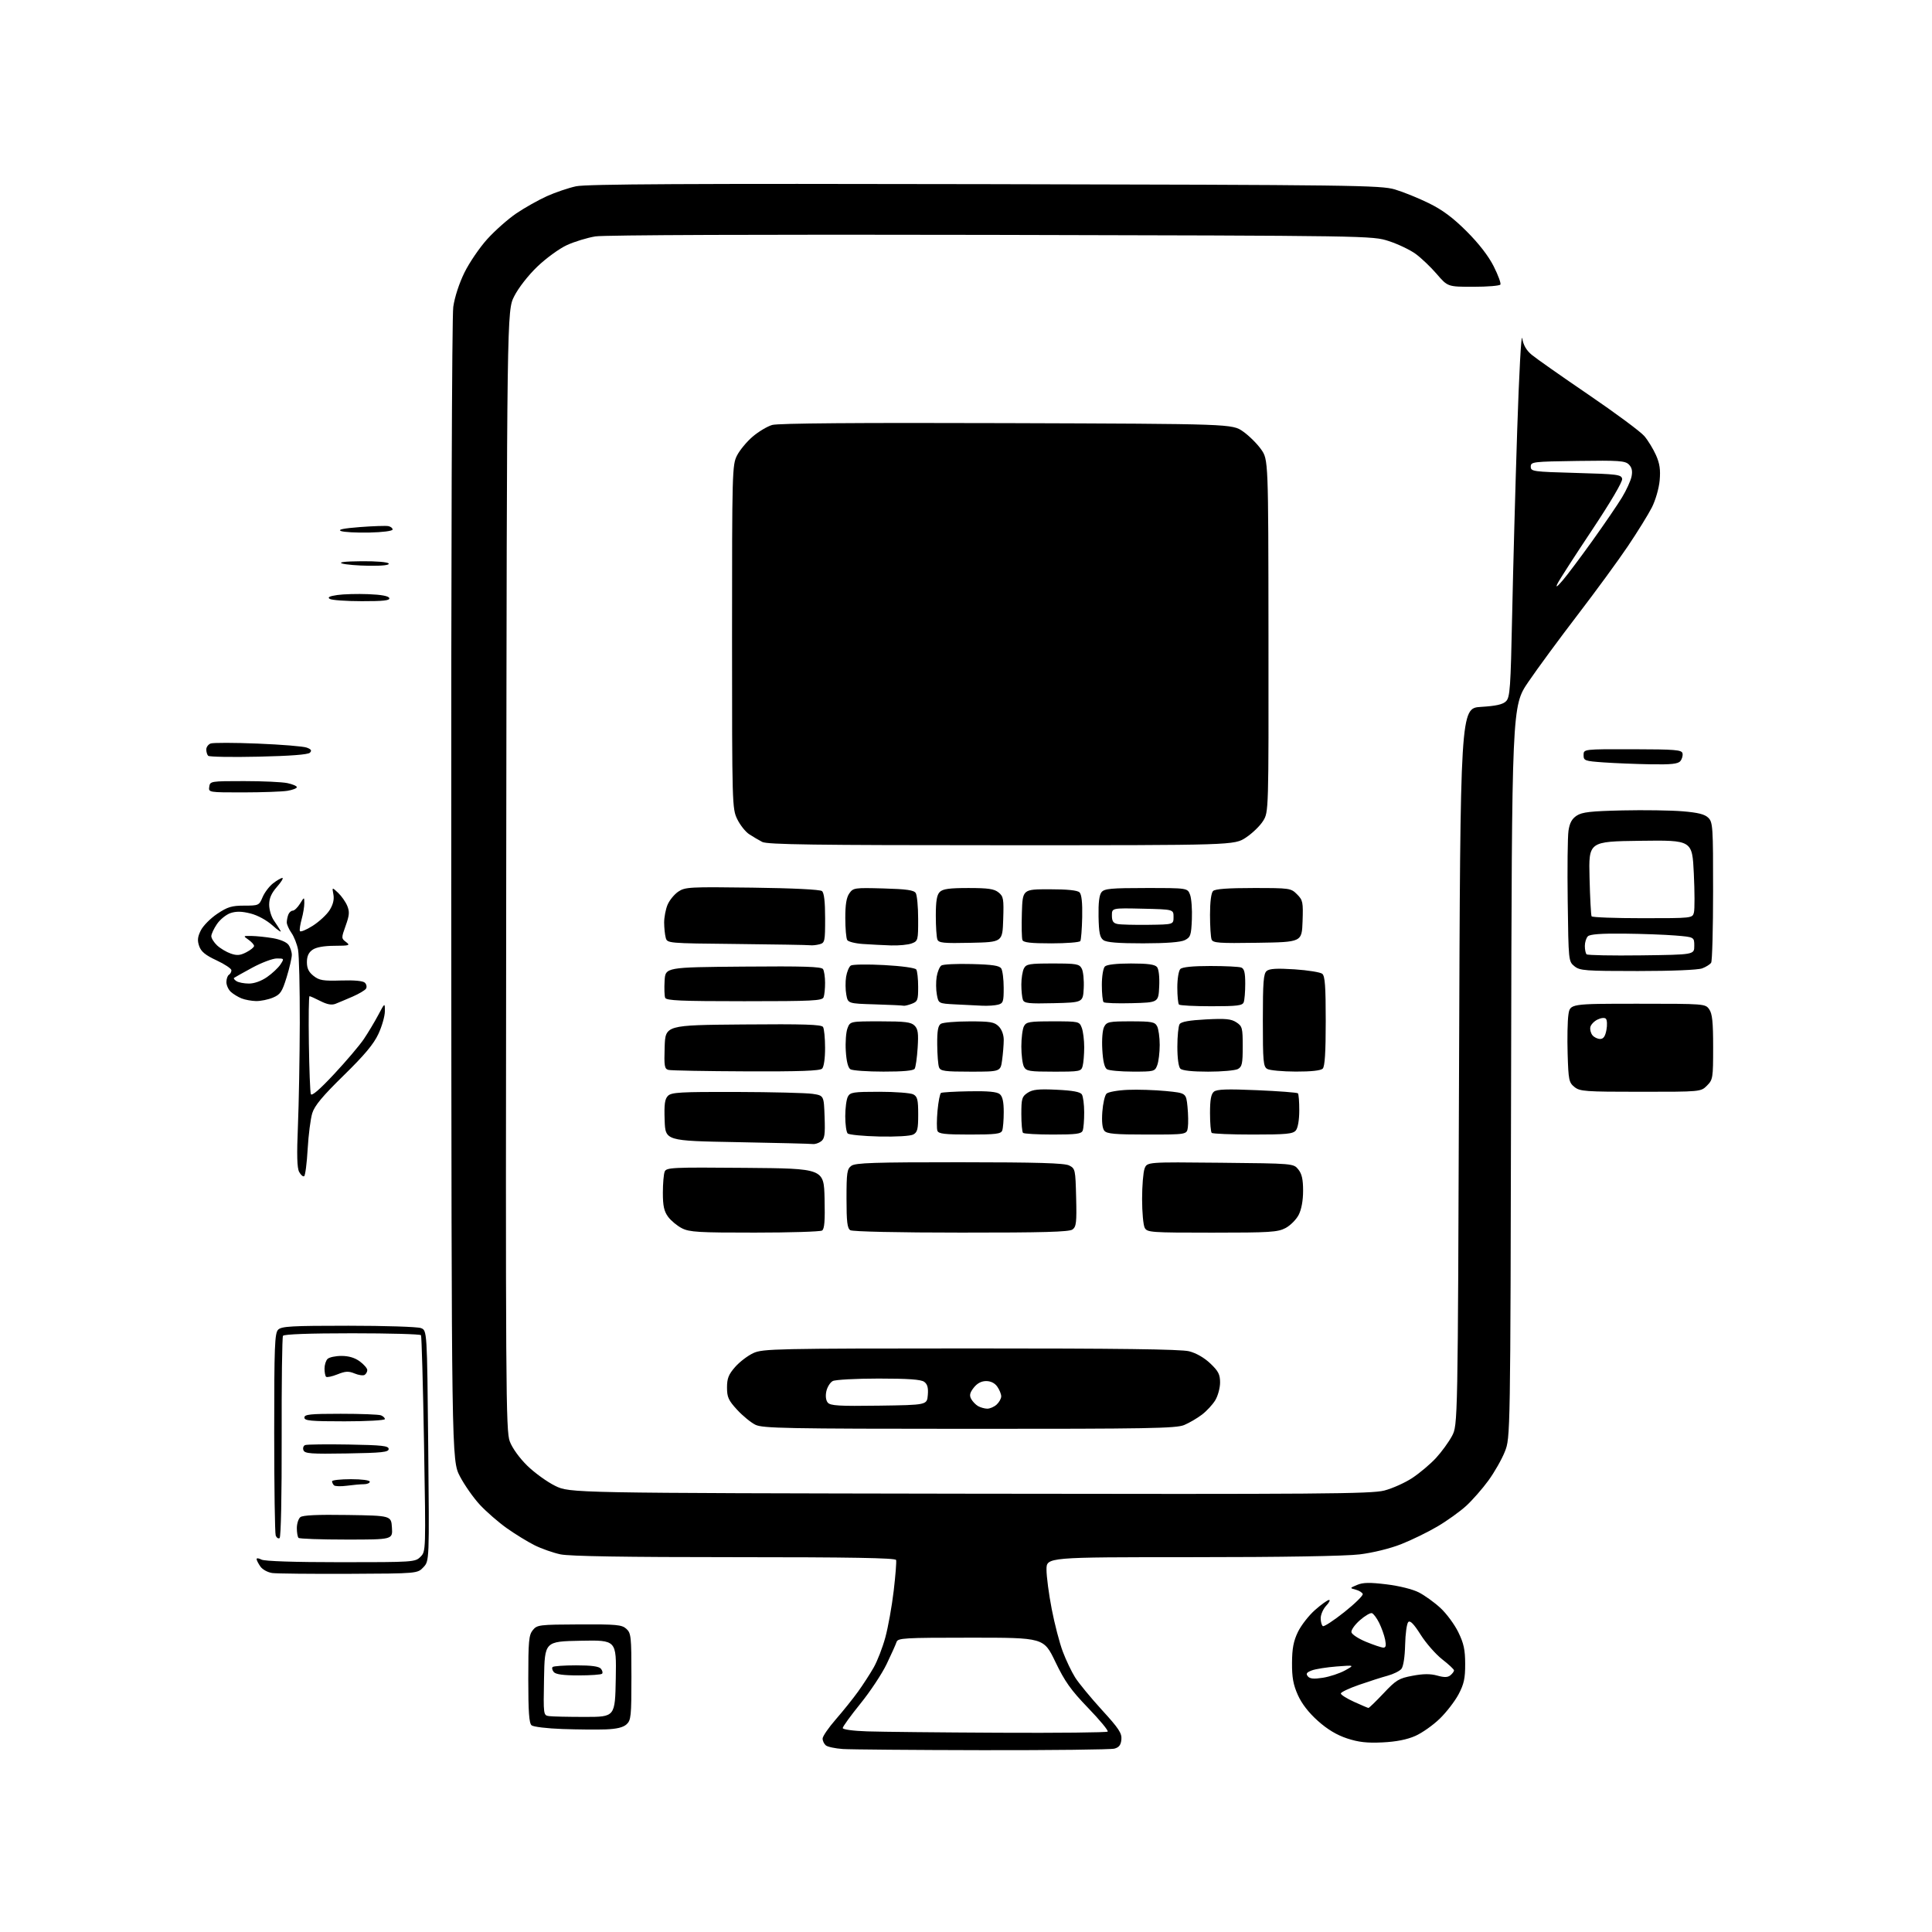<?xml version="1.0" encoding="UTF-8" standalone="no"?>
<svg 
  version="1.1" 
  xmlns="http://www.w3.org/2000/svg" 
  xmlns:xlink="http://www.w3.org/1999/xlink" 
  xmlns:svg="http://www.w3.org/2000/svg"
  xmlns:rdf="http://www.w3.org/1999/02/22-rdf-syntax-ns#"
  xmlns:cc="http://creativecommons.org/ns#"
  xmlns:dc="http://purl.org/dc/elements/1.1/"
  viewBox="0 0 768 768"
  width="768"
  height="768"
>
<style>svg {background-color: white; }</style>"
<path stroke="none" fill="black" fill-rule="evenodd" d="M390.50,695.72C363.00,695.67 338.04,695.46 335.03,695.26C332.02,695.05 328.98,694.40 328.28,693.82C327.58,693.23 327.00,692.02 327.00,691.12C327.00,690.22 329.37,686.77 332.26,683.46C335.15,680.14 339.12,675.19 341.08,672.46C343.05,669.73 345.84,665.42 347.29,662.88C348.75,660.33 350.84,654.93 351.94,650.88C353.04,646.82 354.54,638.49 355.26,632.37C355.98,626.24 356.41,620.73 356.21,620.12C355.94,619.31 338.10,619.00 291.97,619.00C248.49,619.00 226.41,618.64 222.80,617.88C219.88,617.26 215.25,615.63 212.50,614.26C209.75,612.88 204.80,609.85 201.50,607.51C198.20,605.17 193.40,601.00 190.83,598.25C188.26,595.50 184.66,590.38 182.83,586.88C179.50,580.50 179.50,580.50 179.38,354.50C179.31,221.91 179.64,125.81 180.18,122.00C180.73,118.13 182.53,112.60 184.63,108.34C186.57,104.39 190.65,98.41 193.71,95.03C196.76,91.66 201.95,87.07 205.24,84.83C208.53,82.60 213.99,79.53 217.36,78.00C220.74,76.48 225.97,74.70 229.00,74.05C233.13,73.17 273.52,72.95 391.50,73.20C538.56,73.51 548.88,73.64 554.50,75.31C557.80,76.29 563.88,78.75 568.00,80.78C573.42,83.44 577.59,86.55 583.03,91.98C587.87,96.82 591.70,101.77 593.77,105.87C595.53,109.37 596.73,112.63 596.43,113.12C596.13,113.60 591.30,114.00 585.69,114.00C575.50,114.00 575.50,114.00 571.12,108.91C568.71,106.11 564.92,102.51 562.70,100.90C560.48,99.29 555.71,97.02 552.09,95.84C545.50,93.71 545.50,93.71 394.00,93.37C303.09,93.17 240.18,93.41 236.69,93.97C233.49,94.49 228.41,96.04 225.38,97.42C222.35,98.81 217.08,102.64 213.60,105.98C209.96,109.47 206.10,114.43 204.41,117.76C201.50,123.50 201.50,123.50 201.23,346.00C200.97,553.26 201.07,568.81 202.65,573.00C203.66,575.67 206.49,579.60 209.61,582.65C212.51,585.48 217.49,589.08 220.69,590.65C226.50,593.50 226.50,593.50 385.42,593.77C524.70,594.00 545.06,593.84 550.25,592.52C553.50,591.68 558.56,589.41 561.48,587.47C564.41,585.52 568.62,581.97 570.83,579.57C573.05,577.16 575.90,573.24 577.18,570.85C579.50,566.50 579.50,566.50 580.00,424.00C580.50,281.50 580.50,281.50 588.72,281.00C594.73,280.63 597.41,280.03 598.68,278.75C600.25,277.18 600.50,273.53 601.11,244.25C601.48,226.24 602.38,193.28 603.11,171.00C603.84,148.72 604.73,132.28 605.10,134.47C605.55,137.18 606.74,139.25 608.87,141.03C610.58,142.46 620.75,149.60 631.48,156.91C642.21,164.22 652.19,171.62 653.65,173.35C655.12,175.08 657.20,178.49 658.28,180.92C659.77,184.28 660.12,186.71 659.74,190.99C659.45,194.15 658.09,198.85 656.65,201.70C655.24,204.48 650.94,211.43 647.10,217.13C643.26,222.83 634.25,235.15 627.08,244.50C619.92,253.85 611.11,265.82 607.52,271.10C600.99,280.70 600.99,280.70 600.69,426.10C600.40,571.50 600.40,571.50 598.20,577.04C597.00,580.09 594.05,585.26 591.66,588.54C589.27,591.82 585.30,596.34 582.85,598.59C580.40,600.83 575.27,604.52 571.45,606.77C567.63,609.03 561.12,612.20 556.99,613.83C552.60,615.56 545.75,617.25 540.49,617.89C534.89,618.58 509.70,619.00 473.75,619.00C416.00,619.00 416.00,619.00 416.00,623.95C416.00,626.67 416.93,633.71 418.07,639.60C419.20,645.48 421.18,653.10 422.47,656.52C423.76,659.95 425.98,664.59 427.40,666.84C428.82,669.09 433.60,674.88 438.01,679.72C444.73,687.06 446.00,688.98 445.77,691.46C445.57,693.65 444.85,694.60 443.00,695.11C441.62,695.49 418.00,695.76 390.50,695.72zM549.58,692.63C543.43,692.93 540.06,692.55 535.49,691.05C531.41,689.71 527.69,687.48 523.89,684.09C520.24,680.84 517.46,677.25 515.92,673.80C514.09,669.70 513.56,666.80 513.60,661.00C513.63,655.29 514.19,652.36 515.94,648.73C517.21,646.11 520.27,642.17 522.76,639.98C525.25,637.79 527.75,636.00 528.32,636.00C528.88,636.00 528.37,637.04 527.17,638.31C525.98,639.59 525.00,641.81 525.00,643.26C525.00,644.70 525.39,646.12 525.86,646.41C526.33,646.70 530.17,644.19 534.39,640.83C538.62,637.47 541.91,634.23 541.71,633.64C541.51,633.04 540.26,632.27 538.93,631.92C536.50,631.28 536.50,631.28 539.50,630.02C541.81,629.04 544.48,628.99 551.13,629.80C556.13,630.40 561.54,631.74 563.98,632.99C566.30,634.17 570.17,636.96 572.58,639.18C574.99,641.40 578.19,645.73 579.69,648.80C581.87,653.26 582.42,655.80 582.43,661.44C582.45,667.16 581.95,669.45 579.81,673.50C578.35,676.25 574.99,680.62 572.33,683.20C569.67,685.79 565.29,688.88 562.58,690.07C559.29,691.52 554.99,692.37 549.58,692.63zM397.08,688.79C420.50,688.91 439.96,688.70 440.32,688.34C440.69,687.98 437.19,683.75 432.56,678.95C425.66,671.80 423.30,668.46 419.52,660.60C414.91,651.00 414.91,651.00 385.93,651.00C359.20,651.00 356.89,651.14 356.38,652.75C356.07,653.71 354.30,657.65 352.45,661.50C350.60,665.35 345.92,672.42 342.04,677.21C338.17,682.00 335.00,686.37 335.00,686.92C335.00,687.50 339.10,688.07 344.75,688.25C350.11,688.43 373.66,688.68 397.08,688.79zM240.80,687.46C237.33,687.59 229.58,687.52 223.56,687.31C217.54,687.10 212.03,686.44 211.31,685.84C210.32,685.02 210.00,680.50 210.00,667.49C210.00,652.39 210.22,649.94 211.79,648.01C213.50,645.90 214.31,645.80 230.26,645.73C245.10,645.66 247.18,645.85 248.98,647.48C250.86,649.18 251.00,650.51 251.00,666.50C251.00,682.28 250.84,683.84 249.05,685.46C247.70,686.68 245.16,687.29 240.80,687.46zM232.50,682.50C244.50,682.50 244.50,682.50 244.78,667.22C245.05,651.94 245.05,651.94 230.80,652.22C216.54,652.50 216.54,652.50 216.26,667.18C215.99,681.75 216.00,681.86 218.24,682.18C219.48,682.36 225.90,682.50 232.50,682.50zM543.97,678.94C544.22,678.97 546.92,676.36 549.97,673.13C554.98,667.81 556.06,667.16 561.50,666.14C565.79,665.33 568.59,665.31 571.32,666.07C574.15,666.86 575.51,666.82 576.57,665.94C577.36,665.29 578.00,664.42 578.00,664.01C578.00,663.60 575.89,661.62 573.30,659.61C570.72,657.60 566.87,653.20 564.74,649.84C562.00,645.51 560.56,644.04 559.81,644.79C559.22,645.38 558.66,649.45 558.56,653.85C558.44,658.70 557.86,662.47 557.07,663.42C556.35,664.28 553.90,665.49 551.63,666.11C549.36,666.72 544.24,668.36 540.25,669.75C536.26,671.13 533.00,672.68 533.00,673.19C533.00,673.70 535.36,675.19 538.25,676.50C541.14,677.81 543.71,678.91 543.97,678.94zM525.90,666.93C528.59,666.50 532.53,665.20 534.65,664.03C538.50,661.90 538.50,661.90 531.31,662.45C527.36,662.76 522.92,663.46 521.45,664.02C519.38,664.81 519.03,665.33 519.89,666.37C520.71,667.36 522.26,667.50 525.90,666.93zM229.96,666.00C223.89,666.00 220.91,665.59 220.13,664.66C219.52,663.92 219.31,663.02 219.68,662.66C220.04,662.30 224.25,662.00 229.04,662.00C235.11,662.00 238.09,662.41 238.87,663.34C239.48,664.08 239.69,664.98 239.32,665.34C238.96,665.70 234.75,666.00 229.96,666.00zM549.88,654.95C550.89,654.99 551.08,654.17 550.61,651.79C550.26,650.03 549.19,647.02 548.23,645.10C547.28,643.18 545.98,641.45 545.34,641.25C544.71,641.06 542.55,642.33 540.55,644.09C538.55,645.85 537.04,647.98 537.21,648.83C537.37,649.68 539.98,651.40 543.00,652.64C546.03,653.89 549.12,654.93 549.88,654.95zM138.73,625.62C123.75,625.68 110.04,625.54 108.26,625.31C106.45,625.06 104.36,623.93 103.51,622.72C102.68,621.53 102.00,620.19 102.00,619.74C102.00,619.30 102.87,619.40 103.93,619.96C105.14,620.61 116.97,621.00 135.43,621.00C164.33,621.00 165.05,620.95 167.14,618.86C169.29,616.71 169.29,616.71 168.56,574.12C168.16,550.70 167.61,531.19 167.35,530.76C167.09,530.34 154.79,530.00 140.00,530.00C122.99,530.00 112.89,530.37 112.49,531.01C112.15,531.56 111.91,549.75 111.97,571.43C112.02,594.63 111.68,611.08 111.14,611.42C110.63,611.73 109.94,611.28 109.60,610.41C109.27,609.55 109.00,591.13 109.00,569.49C109.00,535.05 109.20,529.95 110.57,528.57C111.92,527.22 115.87,527.00 138.51,527.00C153.01,527.00 165.97,527.42 167.32,527.93C169.77,528.86 169.77,528.86 170.22,574.68C170.67,620.50 170.67,620.50 168.31,623.00C165.96,625.50 165.96,625.50 138.73,625.62zM137.72,612.00C127.61,612.00 119.03,611.70 118.67,611.33C118.30,610.97 118.00,609.22 118.00,607.46C118.00,605.69 118.62,603.73 119.38,603.10C120.33,602.31 126.17,602.04 138.13,602.23C155.50,602.50 155.50,602.50 155.80,607.25C156.11,612.00 156.11,612.00 137.72,612.00zM137.89,590.60C135.48,590.92 133.16,590.85 132.75,590.43C132.34,590.01 132.00,589.29 132.00,588.83C132.00,588.38 135.38,588.00 139.50,588.00C143.83,588.00 147.00,588.42 147.00,589.00C147.00,589.55 145.94,590.00 144.64,590.00C143.34,590.00 140.30,590.27 137.89,590.60zM137.87,577.77C123.55,578.01 121.15,577.83 120.63,576.49C120.30,575.63 120.61,574.70 121.31,574.44C122.01,574.17 129.76,574.07 138.54,574.22C151.94,574.46 154.50,574.74 154.50,576.00C154.50,577.26 151.86,577.54 137.87,577.77zM385.28,567.98C312.55,567.96 303.14,567.78 300.27,566.36C298.50,565.49 295.23,562.81 293.02,560.41C289.57,556.66 289.00,555.41 289.00,551.56C289.00,547.92 289.62,546.37 292.24,543.38C294.02,541.35 297.29,538.87 299.49,537.86C303.26,536.15 308.36,536.04 385.81,536.02C444.46,536.01 469.42,536.33 472.67,537.15C475.49,537.86 478.71,539.71 481.11,541.99C484.34,545.06 485.00,546.36 485.00,549.60C484.99,551.74 484.13,554.91 483.08,556.63C482.03,558.36 479.65,560.93 477.78,562.35C475.92,563.77 472.74,565.63 470.73,566.47C467.54,567.80 456.48,568.00 385.28,567.98zM137.00,565.00C123.44,565.00 121.00,564.77 121.00,563.50C121.00,562.24 123.27,562.00 135.42,562.00C143.35,562.00 150.55,562.27 151.42,562.61C152.29,562.94 153.00,563.62 153.00,564.11C153.00,564.60 145.80,565.00 137.00,565.00zM392.42,559.97C393.48,559.99 395.17,559.26 396.17,558.35C397.18,557.43 398.00,555.96 398.00,555.07C398.00,554.18 397.30,552.44 396.44,551.22C395.45,549.80 393.85,549.00 392.02,549.00C390.11,549.00 388.45,549.88 387.09,551.61C385.54,553.58 385.29,554.66 386.03,556.06C386.58,557.08 387.81,558.37 388.76,558.93C389.72,559.48 391.36,559.95 392.42,559.97zM349.39,558.77C368.50,558.50 368.50,558.50 368.82,554.54C369.06,551.65 368.67,550.23 367.38,549.29C366.11,548.36 361.03,548.00 349.24,548.00C340.24,548.00 332.03,548.45 331.02,548.99C330.00,549.54 328.86,551.36 328.49,553.03C328.08,554.91 328.29,556.65 329.05,557.56C330.07,558.79 333.50,559.00 349.39,558.77zM134.13,546.33C131.98,547.19 129.95,547.62 129.61,547.28C129.28,546.94 129.00,545.48 129.00,544.03C129.00,542.58 129.54,540.86 130.20,540.20C130.86,539.54 133.35,539.00 135.74,539.00C138.64,539.00 141.07,539.73 143.04,541.19C144.67,542.39 146.00,543.94 146.00,544.63C146.00,545.32 145.52,546.18 144.94,546.54C144.36,546.90 142.56,546.65 140.96,545.98C138.56,544.99 137.32,545.05 134.13,546.33zM300.00,489.98C277.68,490.00 274.07,489.78 271.07,488.25C269.19,487.29 266.71,485.23 265.57,483.68C263.97,481.49 263.50,479.35 263.50,474.18C263.50,470.50 263.83,466.71 264.22,465.74C264.90,464.09 267.14,463.99 296.22,464.24C327.50,464.50 327.50,464.50 327.78,476.42C327.99,485.28 327.74,488.55 326.78,489.16C326.08,489.60 314.02,489.98 300.00,489.98zM382.06,489.98C356.99,489.98 338.88,489.58 338.00,489.02C336.81,488.27 336.50,485.69 336.50,476.46C336.50,466.11 336.71,464.68 338.44,463.42C340.04,462.25 347.54,462.00 381.44,462.01C412.50,462.03 423.11,462.34 425.00,463.29C427.42,464.51 427.51,464.92 427.78,476.02C428.03,485.92 427.84,487.65 426.34,488.74C425.02,489.71 414.77,490.00 382.06,489.98zM481.80,490.00C457.39,490.00 456.02,489.90 455.04,488.07C454.47,487.00 454.00,481.86 454.00,476.63C454.00,471.41 454.45,465.96 454.99,464.52C455.98,461.91 455.98,461.91 485.08,462.21C514.18,462.50 514.18,462.50 516.09,464.86C517.51,466.61 518.00,468.81 518.00,473.36C518.00,477.23 517.35,480.76 516.25,482.92C515.29,484.79 512.93,487.16 511.02,488.17C507.90,489.81 504.83,490.00 481.80,490.00zM120.90,467.56C120.46,467.83 119.57,467.07 118.92,465.86C118.08,464.28 117.94,459.16 118.43,447.58C118.80,438.74 119.13,420.25 119.17,406.50C119.20,392.75 118.89,379.70 118.48,377.50C118.06,375.30 116.89,372.31 115.86,370.85C114.84,369.39 114.00,367.51 114.00,366.68C114.00,365.84 114.27,364.45 114.61,363.58C114.94,362.71 115.74,362.00 116.38,362.00C117.01,362.00 118.30,360.76 119.24,359.25C120.95,356.50 120.95,356.50 120.97,359.00C120.98,360.38 120.51,363.21 119.93,365.31C119.35,367.40 119.02,369.56 119.20,370.09C119.37,370.62 121.65,369.70 124.26,368.05C126.87,366.39 129.92,363.57 131.04,361.77C132.41,359.57 132.90,357.54 132.53,355.56C131.98,352.63 131.98,352.63 134.41,354.91C135.74,356.17 137.37,358.49 138.03,360.07C139.01,362.44 138.90,363.82 137.41,367.97C135.65,372.88 135.65,373.03 137.55,374.46C139.33,375.81 138.94,375.94 132.97,375.97C128.73,375.99 125.67,376.54 124.22,377.56C122.67,378.64 122.00,380.13 122.00,382.48C122.00,384.94 122.72,386.42 124.64,387.93C126.91,389.72 128.46,389.98 135.59,389.76C140.90,389.59 144.32,389.92 145.06,390.66C145.70,391.30 145.90,392.35 145.50,393.00C145.11,393.64 142.69,395.07 140.14,396.18C137.59,397.29 134.53,398.57 133.34,399.04C131.84,399.62 130.03,399.29 127.38,397.94C125.29,396.87 123.33,396.00 123.04,396.00C122.74,396.00 122.63,404.44 122.78,414.75C122.93,425.06 123.28,434.14 123.56,434.91C123.89,435.85 127.01,433.18 132.78,427.00C137.58,421.87 142.89,415.61 144.60,413.09C146.30,410.57 148.89,406.25 150.35,403.51C153.00,398.52 153.00,398.52 152.99,402.01C152.98,403.93 151.83,407.98 150.42,411.00C148.55,415.04 144.87,419.43 136.62,427.50C128.22,435.72 125.06,439.51 124.13,442.50C123.45,444.70 122.62,451.13 122.30,456.78C121.98,462.44 121.35,467.29 120.90,467.56zM323.06,454.77C322.20,454.65 308.68,454.31 293.00,454.02C264.50,453.50 264.50,453.50 264.21,445.36C263.98,438.93 264.26,436.88 265.53,435.61C266.93,434.21 270.48,434.01 292.82,434.07C306.94,434.11 320.52,434.45 323.00,434.82C327.50,435.50 327.50,435.50 327.79,443.98C328.04,451.10 327.81,452.67 326.35,453.73C325.40,454.43 323.92,454.90 323.06,454.77zM349.48,451.78C343.12,451.63 337.48,451.08 336.96,450.56C336.43,450.03 336.00,446.96 336.00,443.73C336.00,440.51 336.47,437.00 337.04,435.93C337.97,434.19 339.22,434.00 349.60,434.00C355.94,434.00 362.00,434.47 363.07,435.04C364.69,435.91 365.00,437.17 365.00,443.00C365.00,448.88 364.70,450.09 363.03,450.99C361.87,451.60 356.24,451.93 349.48,451.78zM385.50,451.00C375.55,451.00 373.11,450.72 372.64,449.51C372.33,448.70 372.35,445.08 372.68,441.48C373.02,437.88 373.64,434.72 374.06,434.46C374.49,434.20 379.56,433.90 385.33,433.80C392.77,433.67 396.29,434.00 397.42,434.93C398.53,435.85 399.00,437.97 399.00,442.04C399.00,445.23 398.73,448.55 398.39,449.42C397.89,450.74 395.78,451.00 385.50,451.00zM418.56,451.00C412.39,451.00 407.03,450.70 406.67,450.33C406.30,449.97 406.00,446.60 406.00,442.86C406.00,436.69 406.24,435.89 408.51,434.40C410.52,433.08 412.83,432.84 420.08,433.19C426.51,433.50 429.41,434.04 430.06,435.06C430.56,435.85 430.98,439.05 430.98,442.17C430.99,445.29 430.73,448.55 430.39,449.42C429.89,450.73 427.87,451.00 418.56,451.00zM456.01,451.00C443.23,451.00 440.01,450.72 439.00,449.50C438.19,448.53 437.91,445.90 438.19,441.99C438.43,438.68 439.18,435.42 439.85,434.75C440.52,434.08 444.31,433.40 448.28,433.23C452.25,433.06 459.10,433.28 463.50,433.71C471.50,434.50 471.50,434.50 472.05,439.95C472.35,442.95 472.41,446.67 472.18,448.20C471.77,451.00 471.77,451.00 456.01,451.00zM498.04,451.00C489.40,451.00 482.03,450.70 481.67,450.33C481.30,449.97 481.00,446.42 481.00,442.46C481.00,437.19 481.41,434.90 482.54,433.97C483.72,432.99 487.69,432.85 499.73,433.37C508.33,433.74 515.63,434.30 515.94,434.61C516.25,434.92 516.49,438.00 516.48,441.45C516.47,445.24 515.93,448.38 515.11,449.37C513.96,450.75 511.36,451.00 498.04,451.00zM652.16,434.00C630.09,434.00 628.04,433.85 625.86,432.09C623.68,430.32 623.47,429.34 623.16,418.95C622.97,412.77 623.11,405.75 623.47,403.36C624.12,399.00 624.12,399.00 651.00,399.00C677.65,399.00 677.90,399.02 679.44,401.22C680.66,402.95 681.00,406.28 681.00,416.27C681.00,428.55 680.90,429.19 678.55,431.55C676.09,434.00 676.09,434.00 652.16,434.00zM296.55,425.88C280.57,425.82 266.70,425.56 265.71,425.30C264.14,424.89 263.96,423.80 264.21,416.17C264.50,407.50 264.50,407.50 295.43,407.24C319.51,407.03 326.54,407.25 327.17,408.24C327.61,408.93 327.98,412.67 327.98,416.55C327.99,420.72 327.51,424.09 326.80,424.80C325.92,425.68 317.94,425.97 296.55,425.88zM351.19,425.98C344.76,425.98 338.85,425.56 338.05,425.05C337.12,424.46 336.47,421.90 336.22,417.82C336.00,414.34 336.30,410.26 336.89,408.75C337.95,406.00 337.95,406.00 349.90,406.00C359.79,406.00 362.15,406.29 363.55,407.69C364.92,409.06 365.15,410.73 364.78,416.53C364.53,420.46 364.00,424.19 363.60,424.84C363.12,425.62 359.02,425.99 351.19,425.98zM385.83,426.00C375.49,426.00 373.85,425.77 373.28,424.27C372.91,423.33 372.59,419.26 372.56,415.24C372.51,409.79 372.88,407.69 374.00,406.98C374.82,406.46 379.89,406.02 385.25,406.02C393.68,406.00 395.27,406.27 397.00,408.00C398.21,409.21 399.00,411.33 399.00,413.36C399.00,415.21 398.71,418.81 398.36,421.36C397.73,426.00 397.73,426.00 385.83,426.00zM418.92,426.00C409.22,426.00 407.96,425.80 407.04,424.07C406.47,423.00 406.00,419.37 406.00,416.00C406.00,412.63 406.47,409.00 407.04,407.93C407.96,406.21 409.21,406.00 418.56,406.00C428.90,406.00 429.06,406.04 430.02,408.57C430.56,409.98 430.99,413.46 430.99,416.32C430.98,419.17 430.70,422.51 430.37,423.75C429.79,425.91 429.32,426.00 418.92,426.00zM450.27,425.98C445.45,425.98 440.84,425.55 440.04,425.04C439.05,424.42 438.44,421.84 438.18,417.19C437.95,413.14 438.26,409.38 438.93,408.13C439.97,406.19 440.90,406.00 449.50,406.00C457.80,406.00 459.05,406.23 459.96,407.93C460.53,409.00 461.00,412.34 461.00,415.37C461.00,418.39 460.56,422.02 460.02,423.43C459.08,425.92 458.78,426.00 450.27,425.98zM480.27,426.00C473.93,426.00 469.97,425.57 469.20,424.80C468.48,424.08 468.01,420.61 468.02,416.05C468.02,411.90 468.42,407.88 468.91,407.12C469.51,406.16 472.74,405.58 479.36,405.23C487.19,404.82 489.40,405.03 491.47,406.39C493.83,407.93 494.00,408.60 494.00,415.99C494.00,422.82 493.73,424.07 492.07,424.96C491.00,425.53 485.69,426.00 480.27,426.00zM515.05,425.97C509.80,425.95 504.71,425.48 503.75,424.92C502.18,424.01 502.00,421.97 502.00,405.57C502.00,390.33 502.26,387.03 503.53,385.97C504.66,385.04 507.58,384.87 514.66,385.33C519.93,385.68 524.87,386.48 525.63,387.10C526.70,387.99 527.00,392.14 527.00,405.92C527.00,418.34 526.64,423.96 525.80,424.80C525.03,425.57 521.18,425.99 515.05,425.97zM636.08,413.00C637.39,413.00 638.10,411.98 638.58,409.43C638.95,407.46 638.85,405.45 638.36,404.96C637.85,404.45 636.44,404.60 635.00,405.31C633.63,405.99 632.36,407.35 632.18,408.32C631.99,409.30 632.38,410.75 633.04,411.55C633.70,412.35 635.07,413.00 636.08,413.00zM359.18,399.79C358.81,399.67 353.68,399.43 347.79,399.25C337.08,398.93 337.08,398.93 336.42,395.41C336.05,393.47 336.02,390.26 336.34,388.28C336.67,386.29 337.51,384.28 338.21,383.82C338.92,383.36 344.90,383.27 351.50,383.63C358.44,384.01 363.81,384.75 364.23,385.39C364.64,386.00 364.98,389.10 364.98,392.27C365.00,397.56 364.78,398.13 362.43,399.02C361.02,399.56 359.56,399.90 359.18,399.79zM390.50,399.79C388.30,399.69 383.48,399.45 379.79,399.26C373.07,398.91 373.07,398.91 372.42,395.40C372.05,393.47 372.02,390.26 372.34,388.28C372.67,386.29 373.51,384.27 374.21,383.80C374.92,383.32 380.35,383.06 386.29,383.22C394.56,383.43 397.30,383.85 398.02,385.00C398.54,385.82 398.98,389.26 398.98,392.63C399.00,398.15 398.78,398.83 396.75,399.37C395.51,399.70 392.70,399.89 390.50,399.79zM481.56,400.00C474.84,400.00 469.03,399.70 468.67,399.33C468.30,398.97 468.00,395.91 468.00,392.53C468.00,389.10 468.53,385.87 469.20,385.20C469.98,384.42 474.12,384.00 481.12,384.00C487.01,384.00 492.55,384.27 493.42,384.61C494.61,385.06 495.00,386.65 495.00,391.03C495.00,394.22 494.73,397.55 494.39,398.42C493.89,399.74 491.79,400.00 481.56,400.00zM418.87,398.78C408.92,399.02 407.15,398.83 406.62,397.45C406.28,396.56 406.00,393.82 406.00,391.35C406.00,388.89 406.47,386.00 407.04,384.93C407.96,383.21 409.21,383.00 418.50,383.00C427.95,383.00 429.03,383.19 430.01,385.03C430.61,386.14 430.96,389.63 430.80,392.78C430.50,398.50 430.50,398.50 418.87,398.78zM449.95,398.78C444.15,398.94 439.08,398.75 438.70,398.37C438.31,397.98 438.00,394.91 438.00,391.53C438.00,388.10 438.53,384.87 439.20,384.20C439.96,383.44 443.77,383.00 449.58,383.00C456.26,383.00 459.07,383.38 459.93,384.41C460.63,385.26 460.98,388.35 460.80,392.16C460.50,398.50 460.50,398.50 449.95,398.78zM101.78,397.94C99.98,397.90 97.38,397.43 96.02,396.88C94.66,396.34 92.74,395.17 91.77,394.29C90.80,393.41 90.00,391.66 90.00,390.40C90.00,389.15 90.45,387.84 91.00,387.50C91.55,387.16 92.00,386.35 91.99,385.69C91.98,385.04 89.33,383.27 86.09,381.76C81.66,379.70 79.95,378.30 79.18,376.10C78.39,373.83 78.54,372.43 79.83,369.84C80.75,368.00 83.69,365.04 86.36,363.25C90.47,360.50 92.14,360.00 97.10,360.00C102.81,360.00 103.01,359.91 104.37,356.67C105.13,354.84 107.00,352.36 108.51,351.17C110.03,349.98 111.71,349.00 112.24,349.00C112.77,349.00 111.81,350.59 110.10,352.53C107.87,355.07 107.00,357.07 107.00,359.63C107.00,361.59 107.83,364.39 108.84,365.85C109.85,367.31 111.06,369.18 111.52,370.00C111.99,370.82 110.57,369.89 108.37,367.91C105.97,365.77 102.44,363.84 99.57,363.12C96.12,362.25 93.90,362.21 91.64,362.96C89.91,363.54 87.49,365.50 86.25,367.32C85.01,369.14 84.00,371.30 84.00,372.14C84.00,372.97 85.03,374.62 86.29,375.81C87.55,376.99 89.99,378.45 91.71,379.05C94.20,379.92 95.46,379.81 97.92,378.54C99.61,377.67 101.00,376.54 101.00,376.03C101.00,375.53 100.00,374.41 98.78,373.56C96.59,372.02 96.60,372.00 100.03,372.06C101.94,372.09 105.71,372.48 108.42,372.93C111.28,373.40 113.89,374.49 114.67,375.56C115.40,376.56 116.00,378.37 116.00,379.59C116.00,380.80 115.07,384.80 113.94,388.47C112.13,394.33 111.45,395.33 108.47,396.58C106.60,397.36 103.59,397.97 101.78,397.94zM295.86,398.00C270.61,398.00 264.84,397.75 264.41,396.63C264.12,395.88 264.02,392.84 264.19,389.88C264.50,384.50 264.50,384.50 295.43,384.24C319.51,384.03 326.54,384.25 327.17,385.24C327.61,385.93 327.98,388.38 327.98,390.67C327.99,392.96 327.73,395.55 327.39,396.42C326.86,397.81 323.14,398.00 295.86,398.00zM98.95,390.98C101.05,390.99 103.86,389.99 106.15,388.40C108.21,386.97 110.61,384.72 111.48,383.40C113.01,381.05 112.98,381.00 110.06,381.00C108.41,381.00 104.02,382.65 100.28,384.67C96.55,386.69 93.29,388.52 93.03,388.73C92.77,388.94 93.22,389.53 94.03,390.04C94.84,390.55 97.05,390.98 98.95,390.98zM651.05,386.00C630.07,386.00 628.03,385.85 625.86,384.09C623.52,382.19 623.50,382.01 623.19,358.34C623.01,345.23 623.15,332.58 623.50,330.23C623.96,327.13 624.85,325.49 626.77,324.23C628.91,322.82 632.30,322.44 644.95,322.15C653.50,321.96 664.26,322.12 668.85,322.50C675.07,323.02 677.68,323.68 679.10,325.10C680.88,326.88 681.00,328.79 680.98,354.25C680.98,369.24 680.63,382.03 680.21,382.69C679.80,383.34 678.20,384.35 676.66,384.94C674.99,385.57 664.74,386.00 651.05,386.00zM652.44,379.77C673.50,379.50 673.50,379.50 673.50,376.00C673.50,372.50 673.50,372.50 666.00,371.88C661.88,371.54 652.63,371.20 645.45,371.13C636.48,371.04 632.03,371.37 631.20,372.20C630.54,372.86 630.00,374.58 630.00,376.03C630.00,377.48 630.31,378.98 630.69,379.35C631.06,379.73 640.85,379.92 652.44,379.77zM322.00,375.75C321.18,375.63 308.06,375.41 292.86,375.25C265.23,374.97 265.23,374.97 264.63,372.73C264.30,371.51 264.02,368.80 264.01,366.72C264.01,364.64 264.61,361.47 265.36,359.67C266.11,357.88 268.03,355.53 269.61,354.45C272.33,352.61 274.04,352.52 299.00,352.85C315.13,353.06 325.99,353.59 326.75,354.22C327.59,354.91 328.00,358.41 328.00,365.01C328.00,374.28 327.89,374.80 325.75,375.37C324.51,375.70 322.82,375.87 322.00,375.75zM354.18,375.82C351.06,375.71 346.03,375.46 343.02,375.25C340.01,375.05 337.20,374.34 336.79,373.69C336.37,373.04 336.02,369.11 336.02,364.97C336.00,359.64 336.47,356.77 337.61,355.14C339.17,352.92 339.66,352.85 351.15,353.17C360.40,353.43 363.29,353.84 364.02,355.00C364.54,355.82 364.98,360.45 364.98,365.27C365.00,373.78 364.92,374.08 362.43,375.02C361.02,375.56 357.31,375.92 354.18,375.82zM385.87,374.78C375.01,375.02 373.15,374.83 372.62,373.45C372.28,372.56 372.00,368.31 372.00,363.99C372.00,358.19 372.41,355.73 373.57,354.57C374.79,353.36 377.37,353.00 384.96,353.00C392.82,353.00 395.21,353.35 396.93,354.75C398.90,356.34 399.06,357.30 398.79,365.50C398.50,374.50 398.50,374.50 385.87,374.78zM417.91,375.00C409.72,375.00 406.81,374.66 406.43,373.67C406.15,372.95 406.05,368.11 406.21,362.92C406.50,353.50 406.50,353.50 417.20,353.50C424.38,353.50 428.31,353.91 429.14,354.74C429.96,355.56 430.31,358.86 430.19,364.58C430.09,369.31 429.75,373.59 429.44,374.09C429.14,374.59 423.94,375.00 417.91,375.00zM454.44,374.99C444.51,375.00 439.86,374.62 438.62,373.71C437.20,372.68 436.82,370.79 436.69,364.34C436.59,358.82 436.97,355.74 437.89,354.63C439.04,353.24 441.71,353.00 455.65,353.00C472.05,353.00 472.05,353.00 473.07,355.67C473.62,357.14 473.95,361.52 473.79,365.40C473.53,371.78 473.26,372.57 471.00,373.71C469.35,374.54 463.74,374.98 454.44,374.99zM499.87,374.77C484.44,375.01 482.15,374.84 481.62,373.44C481.28,372.56 481.00,368.14 481.00,363.62C481.00,358.56 481.46,354.94 482.20,354.20C483.03,353.37 488.03,353.00 498.25,353.00C512.74,353.00 513.15,353.06 515.59,355.50C517.90,357.81 518.06,358.58 517.79,366.25C517.50,374.50 517.50,374.50 499.87,374.77zM456.50,367.63C466.50,367.50 466.50,367.50 466.50,364.50C466.50,361.50 466.50,361.50 454.25,361.22C442.00,360.94 442.00,360.94 442.00,363.90C442.00,366.17 442.52,366.97 444.25,367.31C445.49,367.56 451.00,367.70 456.50,367.63zM652.94,365.00C672.66,365.00 672.77,364.99 673.36,362.75C673.69,361.51 673.67,354.53 673.32,347.23C672.69,333.96 672.69,333.96 652.09,334.23C631.50,334.50 631.50,334.50 631.87,349.00C632.07,356.98 632.44,363.84 632.68,364.25C632.92,364.66 642.04,365.00 652.94,365.00zM398.08,335.99C323.86,335.99 305.00,335.73 303.00,334.68C301.62,333.96 299.28,332.58 297.80,331.61C296.31,330.63 294.18,327.93 293.05,325.60C291.05,321.46 291.00,319.87 291.00,253.14C291.00,187.29 291.07,184.79 292.97,181.07C294.05,178.95 296.84,175.58 299.17,173.59C301.50,171.59 305.00,169.50 306.95,168.93C309.30,168.25 340.90,168.00 400.16,168.20C489.83,168.50 489.83,168.50 494.14,171.53C496.51,173.19 499.73,176.39 501.31,178.63C504.18,182.71 504.18,182.71 504.24,252.74C504.31,322.77 504.31,322.77 502.11,326.32C500.91,328.27 497.84,331.24 495.29,332.93C490.66,336.00 490.66,336.00 398.08,335.99zM96.68,314.99C82.92,315.00 82.86,314.99 83.18,312.75C83.49,310.54 83.76,310.50 97.00,310.50C104.42,310.50 112.19,310.86 114.25,311.30C116.31,311.73 118.00,312.46 118.00,312.91C118.00,313.37 116.31,314.02 114.25,314.36C112.19,314.70 104.28,314.98 96.68,314.99zM656.13,303.82C650.28,303.72 641.90,303.38 637.50,303.07C629.92,302.53 629.50,302.38 629.50,300.14C629.50,297.79 629.50,297.79 649.00,297.83C666.09,297.87 668.54,298.08 668.83,299.49C669.02,300.37 668.62,301.75 667.96,302.55C667.03,303.67 664.37,303.96 656.13,303.82zM102.77,300.79C92.17,301.03 83.16,300.87 82.75,300.44C82.34,300.02 82.00,298.89 82.00,297.94C82.00,296.99 82.77,295.92 83.72,295.56C84.66,295.19 93.10,295.21 102.47,295.59C111.83,295.97 120.59,296.68 121.91,297.18C123.73,297.85 124.04,298.36 123.18,299.22C122.43,299.97 115.37,300.51 102.77,300.79zM143.83,238.98C137.60,238.98 131.86,238.57 131.08,238.07C130.07,237.43 130.93,236.99 134.08,236.53C136.51,236.17 142.06,236.02 146.42,236.19C151.63,236.39 154.48,236.93 154.75,237.75C155.07,238.70 152.46,239.00 143.83,238.98zM621.22,230.68C623.02,228.58 628.35,221.47 633.06,214.89C637.77,208.31 643.05,200.58 644.79,197.70C646.53,194.83 648.23,191.09 648.57,189.40C649.01,187.22 648.69,185.84 647.50,184.64C646.02,183.16 643.55,182.99 627.16,183.23C609.26,183.49 608.50,183.58 608.50,185.50C608.50,187.41 609.33,187.52 626.49,188.00C642.97,188.46 644.51,188.65 644.83,190.35C645.04,191.46 640.21,199.66 632.76,210.85C625.92,221.11 619.79,230.62 619.13,232.00C618.28,233.77 618.90,233.38 621.22,230.68zM146.81,224.90C142.24,224.85 137.38,224.44 136.00,224.00C134.37,223.48 137.04,223.16 143.69,223.10C149.52,223.04 154.15,223.43 154.50,224.00C154.89,224.64 152.12,224.96 146.81,224.90zM146.76,211.70C141.66,211.81 136.60,211.53 135.50,211.08C134.14,210.52 136.58,210.02 143.08,209.52C148.35,209.12 153.43,208.95 154.38,209.14C155.33,209.34 156.08,209.95 156.06,210.50C156.03,211.08 152.09,211.58 146.76,211.70z" />

</svg>